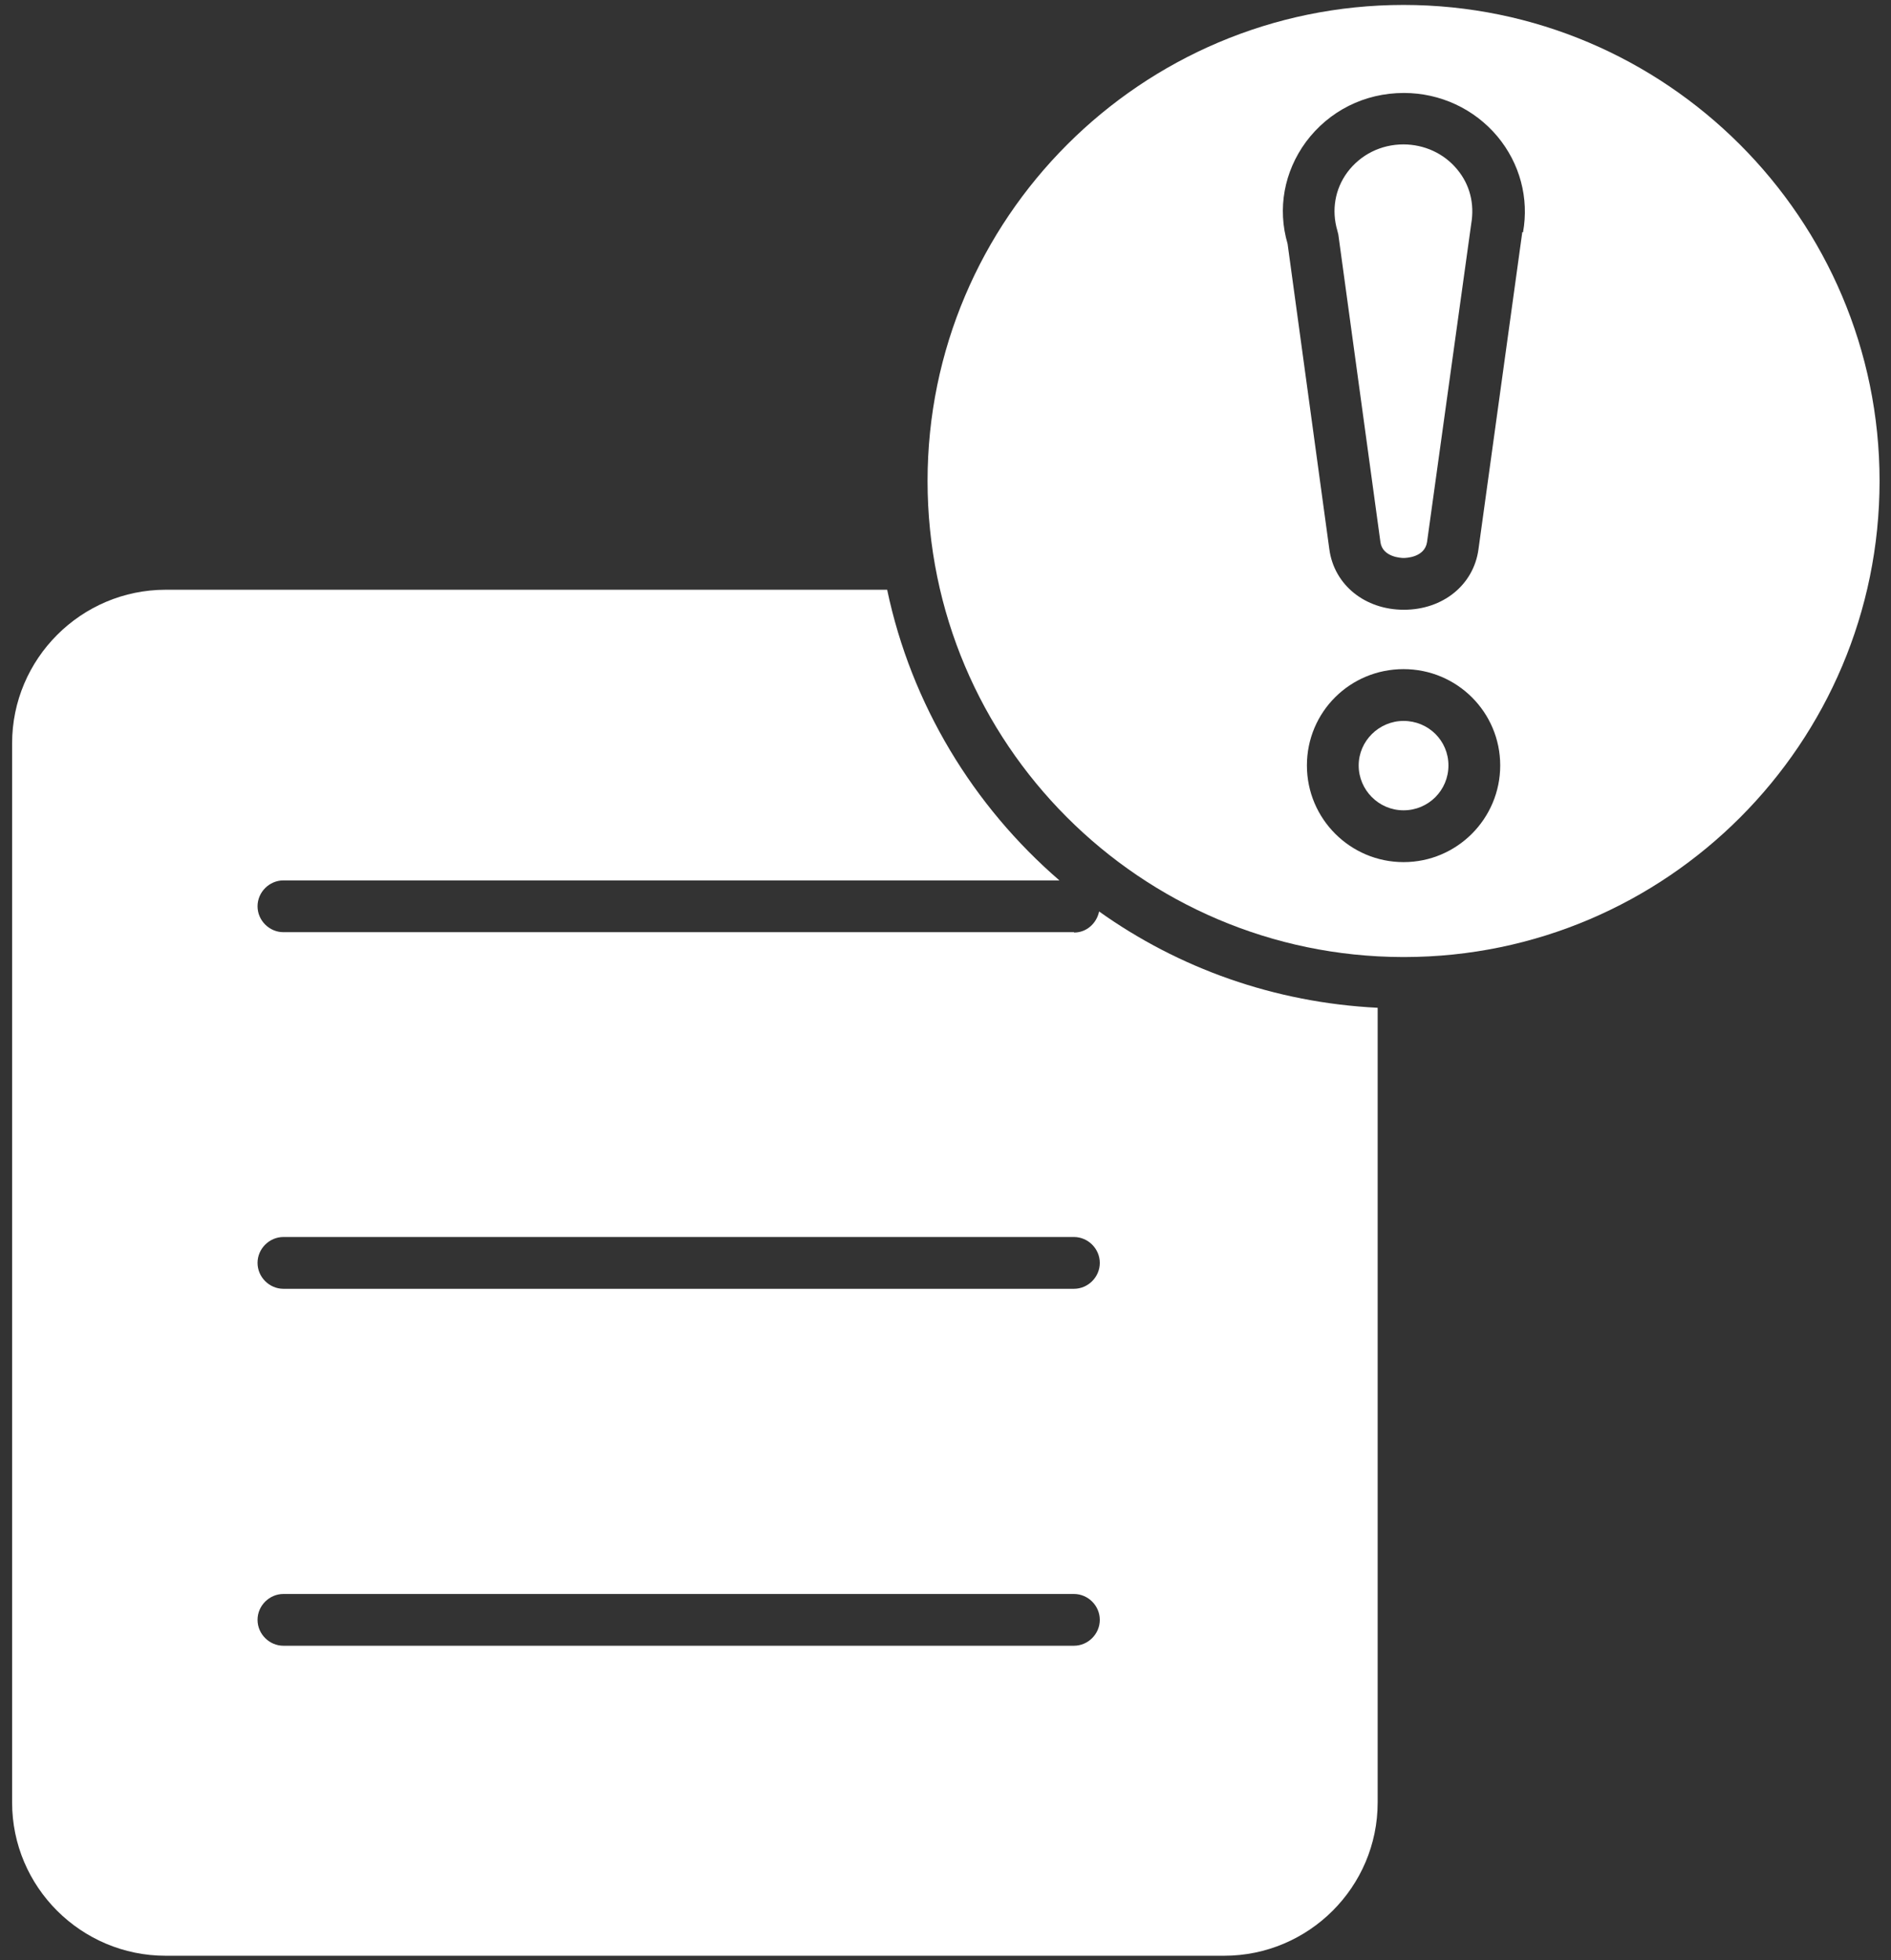 <?xml version="1.0" encoding="UTF-8"?> <svg xmlns="http://www.w3.org/2000/svg" width="82" height="85" viewBox="0 0 82 85" fill="none"><rect x="0" y="0" width="82" height="85" fill="#333333" stroke="none"/><path d="M46.568 40.419H12.291C11.677 40.419 11.168 39.91 11.168 39.297C11.168 38.683 11.677 38.174 12.291 38.174H45.94C42.212 34.956 39.518 30.555 38.47 25.571H7.186C3.519 25.571 0.525 28.564 0.525 32.231V78.155C0.525 81.822 3.519 84.801 7.186 84.801H53.08C56.747 84.801 59.74 81.822 59.74 78.155V43.697C55.25 43.473 51.104 41.976 47.661 39.521C47.556 40.03 47.122 40.434 46.583 40.434L46.568 40.419ZM46.568 71.359H12.291C11.677 71.359 11.168 70.85 11.168 70.236C11.168 69.623 11.677 69.114 12.291 69.114H46.568C47.182 69.114 47.691 69.623 47.691 70.236C47.691 70.85 47.182 71.359 46.568 71.359ZM46.568 55.882H12.291C11.677 55.882 11.168 55.373 11.168 54.759C11.168 54.145 11.677 53.636 12.291 53.636H46.568C47.182 53.636 47.691 54.145 47.691 54.759C47.691 55.373 47.182 55.882 46.568 55.882Z" fill="white"></path><path d="M60.863 31.259C59.8 31.259 58.917 32.127 58.917 33.19C58.917 34.252 59.785 35.135 60.863 35.135C61.941 35.135 62.809 34.267 62.809 33.19C62.809 32.112 61.941 31.259 60.863 31.259Z" fill="white"></path><path d="M60.863 6.261C59.875 6.261 58.992 6.711 58.423 7.474C57.884 8.207 57.735 9.12 57.989 9.989C58.004 10.049 58.019 10.108 58.034 10.168L59.86 23.505C59.95 24.164 60.773 24.194 60.863 24.194C60.953 24.194 61.776 24.179 61.881 23.505L63.797 9.704C63.947 8.836 63.737 7.998 63.183 7.339C62.614 6.651 61.761 6.261 60.848 6.261H60.863Z" fill="white"></path><path d="M60.863 0.214C49.487 0.214 40.222 9.48 40.222 20.856C40.222 32.232 49.457 41.467 60.818 41.497C60.818 41.497 60.848 41.497 60.863 41.497C60.878 41.497 60.893 41.497 60.908 41.497C72.269 41.482 81.504 32.232 81.504 20.856C81.504 9.48 72.239 0.214 60.863 0.214ZM60.863 37.381C58.558 37.381 56.672 35.51 56.672 33.19C56.672 30.869 58.543 29.013 60.863 29.013C63.183 29.013 65.054 30.884 65.054 33.19C65.054 35.495 63.183 37.381 60.863 37.381ZM66.012 10.063L64.111 23.819C63.902 25.361 62.569 26.439 60.878 26.439C59.187 26.439 57.854 25.361 57.645 23.819L55.834 10.572C55.385 9.045 55.684 7.444 56.627 6.157C57.63 4.809 59.172 4.031 60.878 4.031C62.45 4.031 63.932 4.72 64.934 5.917C65.907 7.085 66.312 8.596 66.042 10.078L66.012 10.063Z" fill="white"></path></svg> 